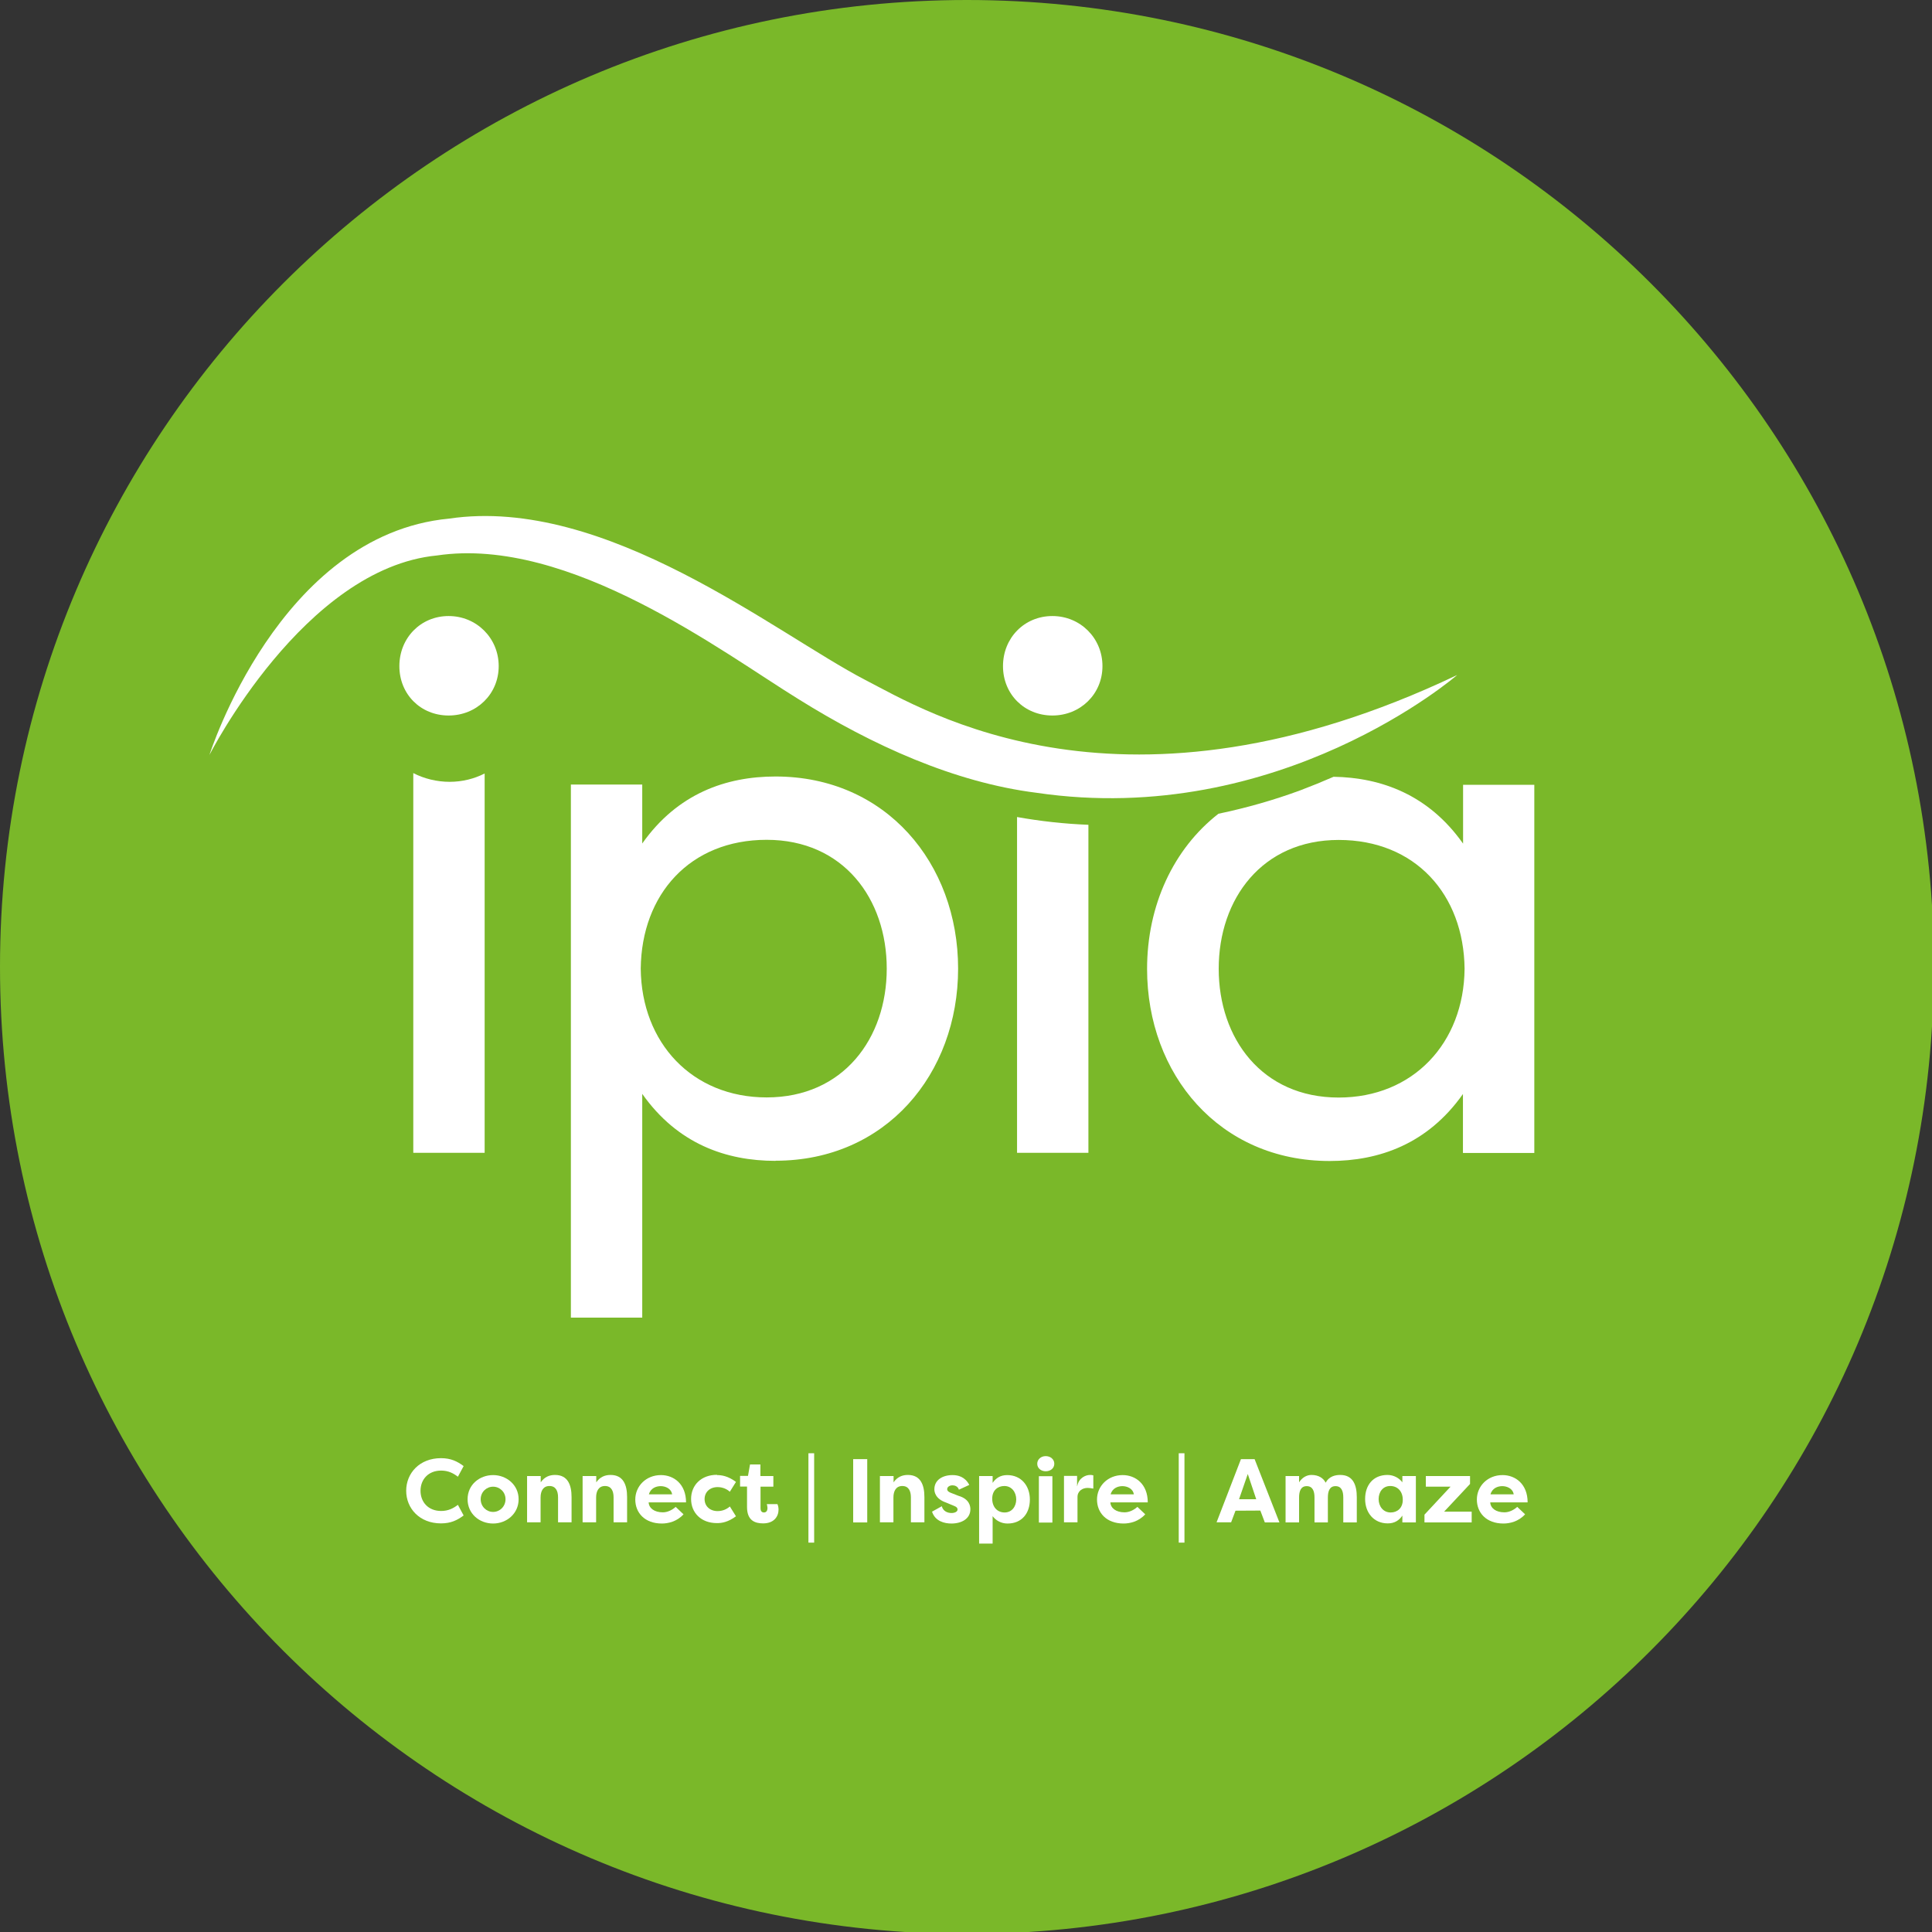 <?xml version="1.0" encoding="UTF-8"?>
<svg version="1.1" width="32" height="32" viewBox="0 0 32.001 32.001" xmlns="http://www.w3.org/2000/svg">
 <rect x="0" y="0" width="32.001" height="32.001" fill="#333333" stroke="none"/>
 <defs>
  <style>.cls-1-1 {
        fill: #fff;
      }

      .cls2-2 {
        fill: #7ab829;
      }

      .cls3-3 {
        isolation: isolate;
      }

      .cls4-4 {
        mix-blend-mode: multiply;
      }</style>
 </defs>
 <g class="cls3-3" transform="scale(.226)">
  <g data-name="Layer 1">
   <g class="cls4-4">
    <path class="cls2-2" d="m141.73 70.87c0 39.14-31.73 70.87-70.87 70.87s-70.86-31.74-70.86-70.87 31.73-70.87 70.87-70.87 70.87 31.73 70.87 70.87"/>
    <path class="cls-1-1       " d="m32.32 106.87c.72 0 1.19.23 1.66.58l-.42.78c-.34-.26-.71-.45-1.23-.45-.94 0-1.51.65-1.51 1.48s.57 1.48 1.51 1.48c.52 0 .89-.19 1.23-.45l.42.78c-.47.35-.94.58-1.66.58-1.57 0-2.55-1.1-2.55-2.39s.98-2.39 2.55-2.39"/>
    <path class="cls-1-1       " d="m36.14 108.11c.99 0 1.87.72 1.87 1.77s-.87 1.78-1.87 1.78-1.87-.71-1.87-1.78.88-1.77 1.87-1.77m0 2.7c.49 0 .91-.4.91-.93s-.42-.92-.91-.92-.91.39-.91.92.42.93.91.93"/>
    <path class="cls-1-1       " d="m38.64 108.18h.99v.46c.28-.4.64-.54 1.05-.54.95 0 1.21.76 1.21 1.62v1.85h-.99v-1.83c0-.47-.17-.83-.63-.83s-.65.37-.65.84v1.82h-.99v-3.4z"/>
    <path class="cls-1-1       " d="m42.71 108.18h.99v.46c.28-.4.64-.54 1.05-.54.95 0 1.21.76 1.21 1.62v1.85h-.99v-1.83c0-.47-.17-.83-.63-.83s-.65.37-.65.84v1.82h-.99v-3.4z"/>
    <path class="cls-1-1       " d="m50.09 110.99c-.48.53-1.13.67-1.58.67-1.26 0-1.95-.79-1.95-1.76s.78-1.79 1.88-1.79c.94 0 1.84.65 1.84 2h-2.74c.02.42.41.73 1.04.73.35 0 .7-.18.94-.4l.57.54zm-2.53-1.47h1.7c-.07-.44-.51-.6-.84-.6s-.74.15-.86.6"/>
    <path class="cls-1-1       " d="m52.55 108.11c.35 0 .81.07 1.39.5l-.45.72c-.33-.3-.72-.34-.89-.34-.58 0-.96.37-.96.88s.38.88.96.88c.17 0 .56-.04.89-.34l.45.72c-.58.43-1.04.5-1.39.5-1.17 0-1.9-.76-1.9-1.77s.74-1.77 1.9-1.77"/>
    <path class="cls-1-1       " d="m55.74 108.18h.94v.78h-.94v1.59c0 .15.06.3.25.3s.26-.16.26-.32c0-.1-.03-.24-.05-.29h.78c.06.13.08.29.08.4 0 .5-.33 1.01-1.13 1.01-.6 0-1.18-.21-1.18-1.2v-1.5h-.51v-.78h.58l.15-.84h.76v.84z"/>
    <rect class="cls-1-1       " x="59.25" y="106.51" width=".42" height="6.55"/>
    <rect class="cls-1-1       " x="62.53" y="106.94" width="1.03" height="4.64"/>
    <path class="cls-1-1       " d="m64.5 108.18h.99v.46c.28-.4.64-.54 1.05-.54.95 0 1.21.76 1.21 1.62v1.85h-.99v-1.83c0-.47-.17-.83-.63-.83s-.65.37-.65.84v1.82h-.99v-3.4z"/>
    <path class="cls-1-1       " d="m69.02 110.38c.1.39.44.51.72.51.22 0 .44-.09.44-.26 0-.11-.07-.19-.25-.26l-.6-.25c-.81-.28-.85-.82-.85-.97 0-.68.6-1.04 1.33-1.04.39 0 .91.11 1.23.72l-.76.35c-.09-.27-.33-.32-.48-.32-.19 0-.38.11-.38.28 0 .15.15.23.32.29l.51.2c.8.23.87.76.87.98 0 .7-.64 1.05-1.39 1.05-.5 0-1.19-.16-1.42-.87l.72-.4z"/>
    <path class="cls-1-1       " d="m71.76 113.13v-4.95h.99v.5c.24-.35.57-.57 1.07-.57 1.03 0 1.66.79 1.66 1.79s-.58 1.76-1.64 1.76c-.46 0-.85-.22-1.09-.54v2.01zm1.85-4.22c-.48 0-.89.31-.89.93s.38 1.01.91 1.01.85-.44.85-.96-.33-.98-.87-.98"/>
    <path class="cls-1-1       " d="m76.64 106.72c.35 0 .63.23.63.56s-.28.55-.63.55-.62-.23-.62-.55.27-.56.62-.56m-.5 1.47h.99v3.4h-.99z"/>
    <path class="cls-1-1       " d="m78.95 108.92c.11-.62.64-.82.93-.82.11 0 .15 0 .25.03v.97c-.14-.03-.32-.05-.42-.05-.37 0-.74.22-.74.67v1.85h-.99v-3.4h.96v.74z"/>
    <path class="cls-1-1       " d="m83.93 110.99c-.48.53-1.13.67-1.58.67-1.26 0-1.95-.79-1.95-1.76s.78-1.79 1.88-1.79c.94 0 1.84.65 1.84 2h-2.74c.02.42.41.73 1.04.73.35 0 .7-.18.94-.4l.57.54zm-2.53-1.47h1.7c-.07-.44-.51-.6-.84-.6s-.74.15-.86.6"/>
    <rect class="cls-1-1       " x="86.39" y="106.51" width=".42" height="6.55"/>
    <path class="cls-1-1       " d="m89.16 111.58 1.79-4.64h1l1.82 4.64h-1.07l-.33-.87-1.82.01-.32.85h-1.06zm1.66-1.7h1.25l-.62-1.85-.64 1.85z"/>
    <path class="cls-1-1       " d="m97.32 109.76v1.82h-.98v-1.83c0-.46-.13-.83-.57-.83s-.56.38-.56.84v1.82h-.99v-3.4h.99v.46c.22-.34.54-.54.91-.54.52 0 .87.23 1.04.57.26-.5.75-.57 1.07-.57.95 0 1.21.76 1.21 1.63v1.85h-.99v-1.83c0-.46-.13-.83-.57-.83s-.56.38-.56.84"/>
    <path class="cls-1-1       " d="m103.77 108.18v3.4h-.99v-.5c-.24.35-.57.57-1.07.57-1.03 0-1.66-.79-1.66-1.79s.58-1.76 1.64-1.76c.46 0 .86.23 1.09.54v-.46zm-1.85 2.67c.48 0 .89-.31.89-.93s-.38-1.01-.92-1.01-.85.44-.85.96.33.98.88.98"/>
    <polygon class="cls-1-1       " points="106.31 108.96 104.5 108.96 104.5 108.18 107.74 108.18 107.74 108.76 105.84 110.79 107.86 110.79 107.86 111.58 104.4 111.58 104.4 111.01"/>
    <path class="cls-1-1       " d="m111.77 110.99c-.48.53-1.13.67-1.58.67-1.26 0-1.95-.79-1.95-1.76s.78-1.79 1.88-1.79c.94 0 1.84.65 1.84 2h-2.74c.02.42.41.73 1.04.73.35 0 .7-.18.94-.4l.57.54zm-2.53-1.47h1.7c-.07-.44-.51-.6-.84-.6s-.74.15-.86.6"/>
    <path class="cls-1-1       " d="m56.84 85.08c-3.62 0-7.18-1.24-9.77-4.91v16.4h-5.23v-39.07h5.23v4.32c2.59-3.67 6.15-4.91 9.77-4.91 8.09 0 13.38 6.37 13.38 14.08s-5.29 14.08-13.38 14.08m-.65-4.64c5.61 0 8.8-4.32 8.8-9.44s-3.18-9.44-8.8-9.44-9.17 3.99-9.23 9.44c.05 5.45 3.78 9.44 9.23 9.44"/>
    <path class="cls-1-1       " d="m35.52 84.49v-27.8c-.77.39-1.64.61-2.57.61s-1.87-.23-2.66-.64v27.83z"/>
    <path class="cls-1-1       " d="m32.88 45.15c2.05 0 3.67 1.62 3.67 3.67s-1.62 3.62-3.67 3.62-3.61-1.56-3.61-3.62 1.56-3.67 3.61-3.67"/>
    <path class="cls-1-1       " d="m77.13 45.15c2.05 0 3.67 1.62 3.67 3.67s-1.62 3.62-3.67 3.62-3.62-1.56-3.62-3.62 1.56-3.67 3.62-3.67"/>
    <path class="cls-1-1       " d="m107.23 57.51v4.32c-2.52-3.57-5.97-4.84-9.49-4.9-.8.35-1.61.68-2.43.99-1.95.72-3.96 1.29-6.01 1.72-3.3 2.57-5.23 6.72-5.23 11.37 0 7.72 5.29 14.08 13.38 14.08 3.62 0 7.18-1.24 9.77-4.91v4.32h5.23v-26.98h-5.23zm-9.12 22.93c-5.61 0-8.79-4.32-8.79-9.44s3.18-9.44 8.79-9.44 9.17 3.99 9.23 9.44c-.05 5.45-3.78 9.44-9.23 9.44"/>
    <path class="cls-1-1       " d="m74.54 59.88v24.61h5.23v-24.04c-1.75-.07-3.5-.26-5.23-.57"/>
    <path class="cls-1-1       " d="m15.34 55.36s5.1-16.17 17.57-17.35c11.48-1.7 23.95 8.42 30.5 11.82 4.41 2.27 18.94 11.28 43.39-.36 0 0-13 11.27-30.86 8.63-6-.76-11.99-3.47-17.42-6.86-5.49-3.38-16.79-11.97-26.49-10.53-9.76.94-16.69 14.64-16.69 14.64"/>
   </g>
  </g>
 </g>
</svg>
